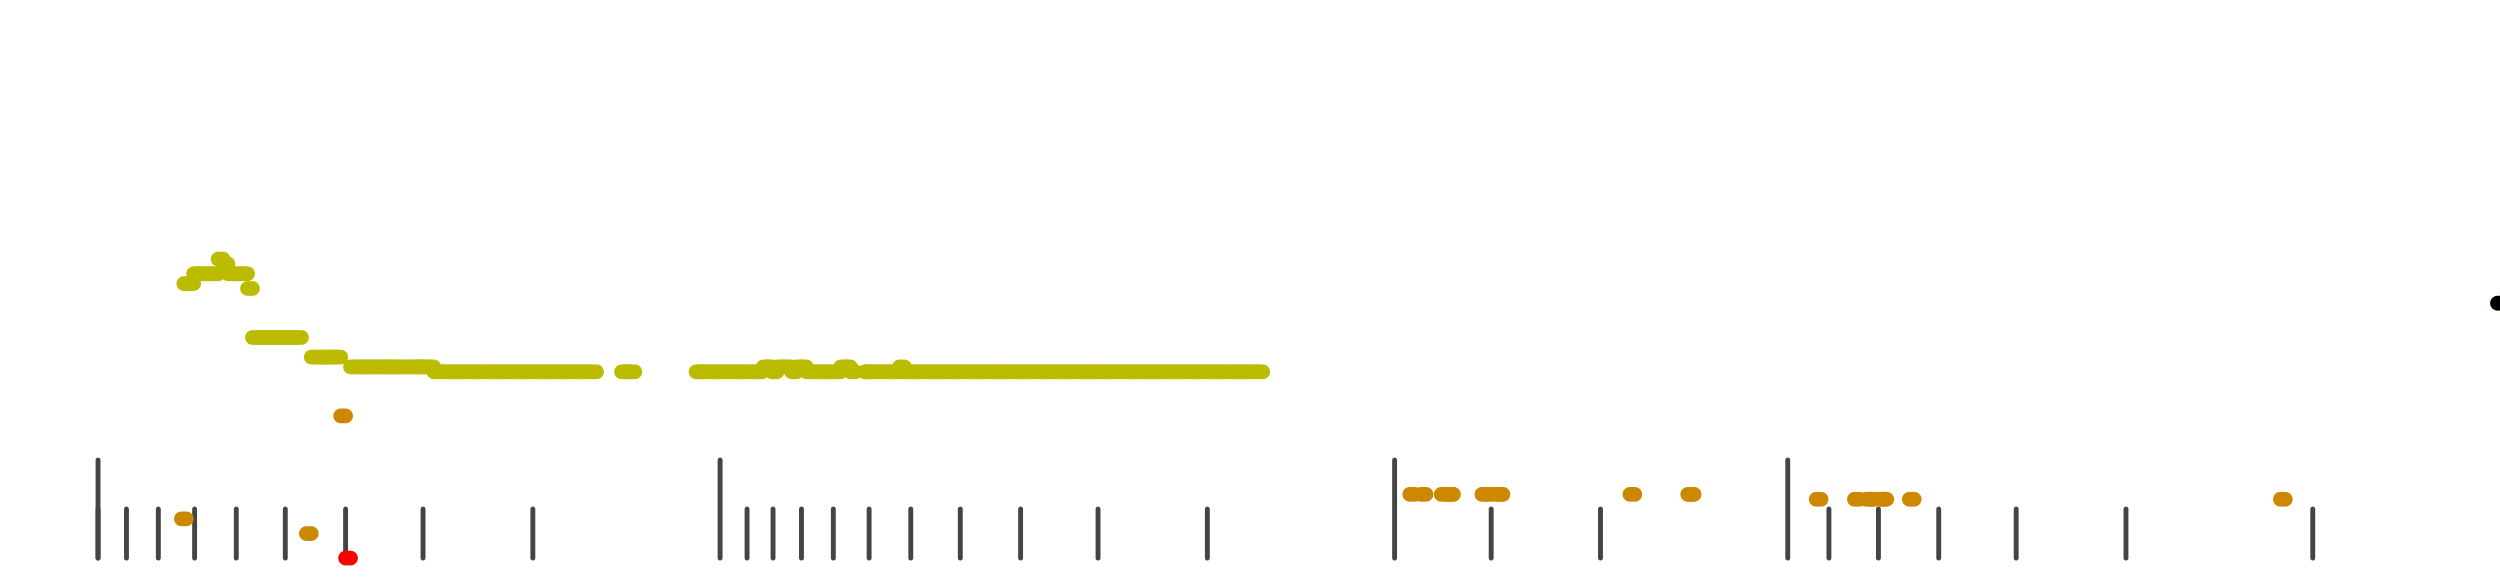 <?xml version="1.0" standalone="no"?>
<!DOCTYPE svg PUBLIC "-//W3C//DTD SVG 1.1//EN" "http://www.w3.org/Graphics/SVG/1.1/DTD/svg11.dtd">
<svg version="1.1" viewBox="-10 -10 510 110" width="7.8in" height="1.8in" xmlns="http://www.w3.org/2000/svg">
<g stroke-linecap="round" stroke-linejoin="round" fill="none" stroke-width="3.0" stroke="black">
<polyline stroke="#444444" stroke-width="1.0" points="461.8,90.0 461.8,100.0"/>
<polyline stroke="#444444" stroke-width="1.0" points="423.7,90.0 423.7,100.0"/>
<polyline stroke="#444444" stroke-width="1.0" points="401.3,90.0 401.3,100.0"/>
<polyline stroke="#444444" stroke-width="1.0" points="385.5,90.0 385.5,100.0"/>
<polyline stroke="#444444" stroke-width="1.0" points="373.2,90.0 373.2,100.0"/>
<polyline stroke="#444444" stroke-width="1.0" points="363.1,90.0 363.1,100.0"/>
<polyline stroke="#444444" stroke-width="1.0" points="354.7,80.0 354.7,100.0"/>
<polyline stroke="#444444" stroke-width="1.0" points="316.5,90.0 316.5,100.0"/>
<polyline stroke="#444444" stroke-width="1.0" points="294.2,90.0 294.2,100.0"/>
<polyline stroke="#444444" stroke-width="1.0" points="274.5,80.0 274.5,100.0"/>
<polyline stroke="#444444" stroke-width="1.0" points="236.3,90.0 236.3,100.0"/>
<polyline stroke="#444444" stroke-width="1.0" points="214.0,90.0 214.0,100.0"/>
<polyline stroke="#444444" stroke-width="1.0" points="198.2,90.0 198.2,100.0"/>
<polyline stroke="#444444" stroke-width="1.0" points="185.9,90.0 185.9,100.0"/>
<polyline stroke="#444444" stroke-width="1.0" points="175.8,90.0 175.8,100.0"/>
<polyline stroke="#444444" stroke-width="1.0" points="167.3,90.0 167.3,100.0"/>
<polyline stroke="#444444" stroke-width="1.0" points="160.0,90.0 160.0,100.0"/>
<polyline stroke="#444444" stroke-width="1.0" points="153.5,90.0 153.5,100.0"/>
<polyline stroke="#444444" stroke-width="1.0" points="147.7,90.0 147.7,100.0"/>
<polyline stroke="#444444" stroke-width="1.0" points="142.4,90.0 142.4,100.0"/>
<polyline stroke="#444444" stroke-width="1.0" points="136.9,80.0 136.9,100.0"/>
<polyline stroke="#444444" stroke-width="1.0" points="98.7,90.0 98.7,100.0"/>
<polyline stroke="#444444" stroke-width="1.0" points="76.3,90.0 76.3,100.0"/>
<polyline stroke="#444444" stroke-width="1.0" points="60.5,90.0 60.5,100.0"/>
<polyline stroke="#444444" stroke-width="1.0" points="48.2,90.0 48.2,100.0"/>
<polyline stroke="#444444" stroke-width="1.0" points="38.2,90.0 38.2,100.0"/>
<polyline stroke="#444444" stroke-width="1.0" points="29.7,90.0 29.7,100.0"/>
<polyline stroke="#444444" stroke-width="1.0" points="22.3,90.0 22.3,100.0"/>
<polyline stroke="#444444" stroke-width="1.0" points="15.8,90.0 15.8,100.0"/>
<polyline stroke="#444444" stroke-width="1.0" points="10.0,90.0 10.0,100.0"/>
<polyline stroke="#444444" stroke-width="1.0" points="10.0,80.0 10.0,100.0"/>
<polyline stroke="#cc8800" points="27.0,92.0 28.0,92.0"/>
<polyline stroke="#bbbb00" points="27.5,44.0 28.5,44.0"/>
<polyline stroke="#bbbb00" points="28.5,44.0 29.5,44.0"/>
<polyline stroke="#bbbb00" points="29.5,42.0 30.5,42.0"/>
<polyline stroke="#bbbb00" points="30.5,42.0 31.5,42.0"/>
<polyline stroke="#bbbb00" points="31.5,42.0 32.5,42.0"/>
<polyline stroke="#bbbb00" points="32.5,42.0 33.5,42.0"/>
<polyline stroke="#bbbb00" points="33.5,42.0 34.5,42.0"/>
<polyline stroke="#bbbb00" points="34.5,39.0 35.5,39.0"/>
<polyline stroke="#bbbb00" points="35.5,40.0 36.5,40.0"/>
<polyline stroke="#bbbb00" points="36.5,42.0 37.5,42.0"/>
<polyline stroke="#bbbb00" points="37.5,42.0 38.5,42.0"/>
<polyline stroke="#bbbb00" points="38.5,42.0 39.5,42.0"/>
<polyline stroke="#bbbb00" points="39.5,42.0 40.5,42.0"/>
<polyline stroke="#bbbb00" points="40.5,45.0 41.5,45.0"/>
<polyline stroke="#bbbb00" points="41.5,55.0 42.5,55.0"/>
<polyline stroke="#bbbb00" points="42.5,55.0 43.5,55.0"/>
<polyline stroke="#bbbb00" points="43.5,55.0 44.5,55.0"/>
<polyline stroke="#bbbb00" points="44.5,55.0 45.5,55.0"/>
<polyline stroke="#bbbb00" points="45.5,55.0 46.5,55.0"/>
<polyline stroke="#bbbb00" points="46.5,55.0 47.5,55.0"/>
<polyline stroke="#bbbb00" points="47.5,55.0 48.5,55.0"/>
<polyline stroke="#bbbb00" points="48.5,55.0 49.5,55.0"/>
<polyline stroke="#bbbb00" points="49.5,55.0 50.5,55.0"/>
<polyline stroke="#bbbb00" points="50.5,55.0 51.5,55.0"/>
<polyline stroke="#cc8800" points="52.5,95.0 53.5,95.0"/>
<polyline stroke="#bbbb00" points="53.5,59.0 54.5,59.0"/>
<polyline stroke="#bbbb00" points="54.5,59.0 55.5,59.0"/>
<polyline stroke="#bbbb00" points="55.5,59.0 56.5,59.0"/>
<polyline stroke="#bbbb00" points="56.5,59.0 57.5,59.0"/>
<polyline stroke="#bbbb00" points="57.5,59.0 58.5,59.0"/>
<polyline stroke="#bbbb00" points="58.5,59.0 59.5,59.0"/>
<polyline stroke="#cc8800" points="59.5,71.0 60.5,71.0"/>
<polyline stroke="#ff0000" points="60.5,100.0 61.5,100.0"/>
<polyline stroke="#bbbb00" points="61.5,61.0 62.5,61.0"/>
<polyline stroke="#bbbb00" points="62.5,61.0 63.5,61.0"/>
<polyline stroke="#bbbb00" points="63.5,61.0 64.5,61.0"/>
<polyline stroke="#bbbb00" points="64.5,61.0 65.5,61.0"/>
<polyline stroke="#bbbb00" points="65.5,61.0 66.5,61.0"/>
<polyline stroke="#bbbb00" points="66.6,61.0 67.6,61.0"/>
<polyline stroke="#bbbb00" points="67.5,61.0 68.5,61.0"/>
<polyline stroke="#bbbb00" points="68.5,61.0 69.5,61.0"/>
<polyline stroke="#bbbb00" points="69.5,61.0 70.5,61.0"/>
<polyline stroke="#bbbb00" points="70.5,61.0 71.5,61.0"/>
<polyline stroke="#bbbb00" points="71.5,61.0 72.5,61.0"/>
<polyline stroke="#bbbb00" points="72.5,61.0 73.5,61.0"/>
<polyline stroke="#bbbb00" points="73.5,61.0 74.5,61.0"/>
<polyline stroke="#bbbb00" points="74.8,61.0 75.8,61.0"/>
<polyline stroke="#bbbb00" points="75.5,61.0 76.5,61.0"/>
<polyline stroke="#bbbb00" points="76.5,61.0 77.5,61.0"/>
<polyline stroke="#bbbb00" points="77.5,61.0 78.5,61.0"/>
<polyline stroke="#bbbb00" points="78.5,62.0 79.5,62.0"/>
<polyline stroke="#bbbb00" points="79.5,62.0 80.5,62.0"/>
<polyline stroke="#bbbb00" points="80.5,62.0 81.5,62.0"/>
<polyline stroke="#bbbb00" points="81.5,62.0 82.5,62.0"/>
<polyline stroke="#bbbb00" points="82.5,62.0 83.5,62.0"/>
<polyline stroke="#bbbb00" points="83.5,62.0 84.5,62.0"/>
<polyline stroke="#bbbb00" points="84.5,62.0 85.5,62.0"/>
<polyline stroke="#bbbb00" points="85.5,62.0 86.5,62.0"/>
<polyline stroke="#bbbb00" points="86.5,62.0 87.5,62.0"/>
<polyline stroke="#bbbb00" points="87.5,62.0 88.5,62.0"/>
<polyline stroke="#bbbb00" points="88.7,62.0 89.7,62.0"/>
<polyline stroke="#bbbb00" points="89.5,62.0 90.5,62.0"/>
<polyline stroke="#bbbb00" points="90.5,62.0 91.5,62.0"/>
<polyline stroke="#bbbb00" points="91.5,62.0 92.5,62.0"/>
<polyline stroke="#bbbb00" points="92.5,62.0 93.5,62.0"/>
<polyline stroke="#bbbb00" points="93.5,62.0 94.5,62.0"/>
<polyline stroke="#bbbb00" points="94.5,62.0 95.5,62.0"/>
<polyline stroke="#bbbb00" points="95.5,62.0 96.5,62.0"/>
<polyline stroke="#bbbb00" points="96.5,62.0 97.5,62.0"/>
<polyline stroke="#bbbb00" points="97.5,62.0 98.5,62.0"/>
<polyline stroke="#bbbb00" points="98.5,62.0 99.5,62.0"/>
<polyline stroke="#bbbb00" points="99.5,62.0 100.5,62.0"/>
<polyline stroke="#bbbb00" points="100.5,62.0 101.5,62.0"/>
<polyline stroke="#bbbb00" points="101.5,62.0 102.5,62.0"/>
<polyline stroke="#bbbb00" points="102.5,62.0 103.5,62.0"/>
<polyline stroke="#bbbb00" points="103.5,62.0 104.5,62.0"/>
<polyline stroke="#bbbb00" points="104.5,62.0 105.5,62.0"/>
<polyline stroke="#bbbb00" points="105.5,62.0 106.5,62.0"/>
<polyline stroke="#bbbb00" points="106.5,62.0 107.5,62.0"/>
<polyline stroke="#bbbb00" points="107.5,62.0 108.5,62.0"/>
<polyline stroke="#bbbb00" points="108.5,62.0 109.5,62.0"/>
<polyline stroke="#bbbb00" points="109.5,62.0 110.5,62.0"/>
<polyline stroke="#bbbb00" points="110.7,62.0 111.7,62.0"/>
<polyline stroke="#bbbb00" points="116.8,62.0 117.8,62.0"/>
<polyline stroke="#bbbb00" points="117.5,62.0 118.5,62.0"/>
<polyline stroke="#bbbb00" points="118.5,62.0 119.5,62.0"/>
<polyline stroke="#bbbb00" points="132.0,62.0 133.0,62.0"/>
<polyline stroke="#bbbb00" points="132.6,62.0 133.6,62.0"/>
<polyline stroke="#bbbb00" points="133.5,62.0 134.5,62.0"/>
<polyline stroke="#bbbb00" points="134.5,62.0 135.5,62.0"/>
<polyline stroke="#bbbb00" points="135.5,62.0 136.5,62.0"/>
<polyline stroke="#bbbb00" points="136.5,62.0 137.5,62.0"/>
<polyline stroke="#bbbb00" points="137.5,62.0 138.5,62.0"/>
<polyline stroke="#bbbb00" points="138.5,62.0 139.5,62.0"/>
<polyline stroke="#bbbb00" points="139.5,62.0 140.5,62.0"/>
<polyline stroke="#bbbb00" points="140.5,62.0 141.5,62.0"/>
<polyline stroke="#bbbb00" points="141.5,62.0 142.5,62.0"/>
<polyline stroke="#bbbb00" points="142.6,62.0 143.6,62.0"/>
<polyline stroke="#bbbb00" points="143.5,62.0 144.5,62.0"/>
<polyline stroke="#bbbb00" points="144.5,62.0 145.5,62.0"/>
<polyline stroke="#bbbb00" points="145.7,61.0 146.7,61.0"/>
<polyline stroke="#bbbb00" points="146.5,61.0 147.5,61.0"/>
<polyline stroke="#bbbb00" points="147.5,62.0 148.5,62.0"/>
<polyline stroke="#bbbb00" points="148.5,61.0 149.5,61.0"/>
<polyline stroke="#bbbb00" points="149.5,61.0 150.5,61.0"/>
<polyline stroke="#bbbb00" points="150.5,61.0 151.5,61.0"/>
<polyline stroke="#bbbb00" points="151.5,62.0 152.5,62.0"/>
<polyline stroke="#bbbb00" points="152.5,61.0 153.5,61.0"/>
<polyline stroke="#bbbb00" points="153.5,61.0 154.5,61.0"/>
<polyline stroke="#bbbb00" points="154.5,62.0 155.5,62.0"/>
<polyline stroke="#bbbb00" points="155.5,62.0 156.5,62.0"/>
<polyline stroke="#bbbb00" points="156.5,62.0 157.5,62.0"/>
<polyline stroke="#bbbb00" points="157.5,62.0 158.5,62.0"/>
<polyline stroke="#bbbb00" points="158.5,62.0 159.5,62.0"/>
<polyline stroke="#bbbb00" points="159.5,62.0 160.5,62.0"/>
<polyline stroke="#bbbb00" points="160.5,62.0 161.5,62.0"/>
<polyline stroke="#bbbb00" points="161.5,61.0 162.5,61.0"/>
<polyline stroke="#bbbb00" points="162.5,61.0 163.5,61.0"/>
<polyline stroke="#bbbb00" points="163.5,62.0 164.5,62.0"/>
<polyline stroke="#bbbb00" points="166.5,62.0 167.5,62.0"/>
<polyline stroke="#bbbb00" points="166.5,62.0 167.5,62.0"/>
<polyline stroke="#bbbb00" points="167.5,62.0 168.5,62.0"/>
<polyline stroke="#bbbb00" points="168.5,62.0 169.5,62.0"/>
<polyline stroke="#bbbb00" points="169.5,62.0 170.5,62.0"/>
<polyline stroke="#bbbb00" points="170.5,62.0 171.5,62.0"/>
<polyline stroke="#bbbb00" points="171.5,62.0 172.5,62.0"/>
<polyline stroke="#bbbb00" points="172.5,62.0 173.5,62.0"/>
<polyline stroke="#bbbb00" points="173.5,61.0 174.5,61.0"/>
<polyline stroke="#bbbb00" points="174.5,62.0 175.5,62.0"/>
<polyline stroke="#bbbb00" points="175.5,62.0 176.5,62.0"/>
<polyline stroke="#bbbb00" points="176.5,62.0 177.5,62.0"/>
<polyline stroke="#bbbb00" points="177.5,62.0 178.5,62.0"/>
<polyline stroke="#bbbb00" points="178.5,62.0 179.5,62.0"/>
<polyline stroke="#bbbb00" points="179.5,62.0 180.5,62.0"/>
<polyline stroke="#bbbb00" points="180.5,62.0 181.5,62.0"/>
<polyline stroke="#bbbb00" points="181.5,62.0 182.5,62.0"/>
<polyline stroke="#bbbb00" points="182.5,62.0 183.5,62.0"/>
<polyline stroke="#bbbb00" points="183.5,62.0 184.5,62.0"/>
<polyline stroke="#bbbb00" points="184.5,62.0 185.5,62.0"/>
<polyline stroke="#bbbb00" points="185.5,62.0 186.5,62.0"/>
<polyline stroke="#bbbb00" points="186.5,62.0 187.5,62.0"/>
<polyline stroke="#bbbb00" points="187.5,62.0 188.5,62.0"/>
<polyline stroke="#bbbb00" points="188.5,62.0 189.5,62.0"/>
<polyline stroke="#bbbb00" points="189.5,62.0 190.5,62.0"/>
<polyline stroke="#bbbb00" points="190.5,62.0 191.5,62.0"/>
<polyline stroke="#bbbb00" points="191.5,62.0 192.5,62.0"/>
<polyline stroke="#bbbb00" points="192.5,62.0 193.5,62.0"/>
<polyline stroke="#bbbb00" points="193.5,62.0 194.5,62.0"/>
<polyline stroke="#bbbb00" points="194.5,62.0 195.5,62.0"/>
<polyline stroke="#bbbb00" points="195.5,62.0 196.5,62.0"/>
<polyline stroke="#bbbb00" points="196.5,62.0 197.5,62.0"/>
<polyline stroke="#bbbb00" points="197.5,62.0 198.5,62.0"/>
<polyline stroke="#bbbb00" points="198.5,62.0 199.5,62.0"/>
<polyline stroke="#bbbb00" points="199.5,62.0 200.5,62.0"/>
<polyline stroke="#bbbb00" points="200.5,62.0 201.5,62.0"/>
<polyline stroke="#bbbb00" points="201.5,62.0 202.5,62.0"/>
<polyline stroke="#bbbb00" points="202.5,62.0 203.5,62.0"/>
<polyline stroke="#bbbb00" points="203.5,62.0 204.5,62.0"/>
<polyline stroke="#bbbb00" points="204.5,62.0 205.5,62.0"/>
<polyline stroke="#bbbb00" points="205.5,62.0 206.5,62.0"/>
<polyline stroke="#bbbb00" points="206.5,62.0 207.5,62.0"/>
<polyline stroke="#bbbb00" points="207.5,62.0 208.5,62.0"/>
<polyline stroke="#bbbb00" points="208.5,62.0 209.5,62.0"/>
<polyline stroke="#bbbb00" points="209.5,62.0 210.5,62.0"/>
<polyline stroke="#bbbb00" points="210.5,62.0 211.5,62.0"/>
<polyline stroke="#bbbb00" points="211.5,62.0 212.5,62.0"/>
<polyline stroke="#bbbb00" points="212.5,62.0 213.5,62.0"/>
<polyline stroke="#bbbb00" points="213.5,62.0 214.5,62.0"/>
<polyline stroke="#bbbb00" points="214.5,62.0 215.5,62.0"/>
<polyline stroke="#bbbb00" points="215.5,62.0 216.5,62.0"/>
<polyline stroke="#bbbb00" points="216.5,62.0 217.5,62.0"/>
<polyline stroke="#bbbb00" points="217.5,62.0 218.5,62.0"/>
<polyline stroke="#bbbb00" points="218.5,62.0 219.5,62.0"/>
<polyline stroke="#bbbb00" points="219.5,62.0 220.5,62.0"/>
<polyline stroke="#bbbb00" points="220.5,62.0 221.5,62.0"/>
<polyline stroke="#bbbb00" points="221.5,62.0 222.5,62.0"/>
<polyline stroke="#bbbb00" points="222.5,62.0 223.5,62.0"/>
<polyline stroke="#bbbb00" points="223.5,62.0 224.5,62.0"/>
<polyline stroke="#bbbb00" points="224.5,62.0 225.5,62.0"/>
<polyline stroke="#bbbb00" points="225.5,62.0 226.5,62.0"/>
<polyline stroke="#bbbb00" points="226.5,62.0 227.5,62.0"/>
<polyline stroke="#bbbb00" points="227.5,62.0 228.5,62.0"/>
<polyline stroke="#bbbb00" points="228.5,62.0 229.5,62.0"/>
<polyline stroke="#bbbb00" points="229.6,62.0 230.6,62.0"/>
<polyline stroke="#bbbb00" points="230.5,62.0 231.5,62.0"/>
<polyline stroke="#bbbb00" points="231.5,62.0 232.5,62.0"/>
<polyline stroke="#bbbb00" points="232.6,62.0 233.6,62.0"/>
<polyline stroke="#bbbb00" points="233.5,62.0 234.5,62.0"/>
<polyline stroke="#bbbb00" points="234.6,62.0 235.6,62.0"/>
<polyline stroke="#bbbb00" points="235.5,62.0 236.5,62.0"/>
<polyline stroke="#bbbb00" points="236.5,62.0 237.5,62.0"/>
<polyline stroke="#bbbb00" points="237.5,62.0 238.5,62.0"/>
<polyline stroke="#bbbb00" points="238.5,62.0 239.5,62.0"/>
<polyline stroke="#bbbb00" points="239.5,62.0 240.5,62.0"/>
<polyline stroke="#bbbb00" points="240.6,62.0 241.6,62.0"/>
<polyline stroke="#bbbb00" points="241.5,62.0 242.5,62.0"/>
<polyline stroke="#bbbb00" points="242.5,62.0 243.5,62.0"/>
<polyline stroke="#bbbb00" points="243.5,62.0 244.5,62.0"/>
<polyline stroke="#bbbb00" points="244.5,62.0 245.5,62.0"/>
<polyline stroke="#bbbb00" points="245.6,62.0 246.6,62.0"/>
<polyline stroke="#bbbb00" points="246.6,62.0 247.6,62.0"/>
<polyline stroke="#cc8800" points="277.6,87.0 278.6,87.0"/>
<polyline stroke="#cc8800" points="279.9,87.0 280.9,87.0"/>
<polyline stroke="#cc8800" points="284.0,87.0 285.0,87.0"/>
<polyline stroke="#cc8800" points="285.3,87.0 286.3,87.0"/>
<polyline stroke="#cc8800" points="285.5,87.0 286.5,87.0"/>
<polyline stroke="#cc8800" points="292.3,87.0 293.3,87.0"/>
<polyline stroke="#cc8800" points="293.3,87.0 294.3,87.0"/>
<polyline stroke="#cc8800" points="295.2,87.0 296.2,87.0"/>
<polyline stroke="#cc8800" points="295.6,87.0 296.6,87.0"/>
<polyline stroke="#cc8800" points="322.5,87.0 323.5,87.0"/>
<polyline stroke="#cc8800" points="334.3,87.0 335.3,87.0"/>
<polyline stroke="#cc8800" points="334.6,87.0 335.6,87.0"/>
<polyline stroke="#cc8800" points="360.5,88.0 361.5,88.0"/>
<polyline stroke="#cc8800" points="368.3,88.0 369.3,88.0"/>
<polyline stroke="#cc8800" points="370.7,88.0 371.7,88.0"/>
<polyline stroke="#cc8800" points="371.6,88.0 372.6,88.0"/>
<polyline stroke="#cc8800" points="373.4,88.0 374.4,88.0"/>
<polyline stroke="#cc8800" points="373.9,88.0 374.9,88.0"/>
<polyline stroke="#cc8800" points="379.5,88.0 380.5,88.0"/>
<polyline stroke="#cc8800" points="455.2,88.0 456.2,88.0"/>
<polyline stroke="#bbbb00" points="499.5,48.0 500.5,48.0"/>
<polyline stroke="#000000" points="499.5,48.0 500.5,48.0"/>
</g>
</svg>
